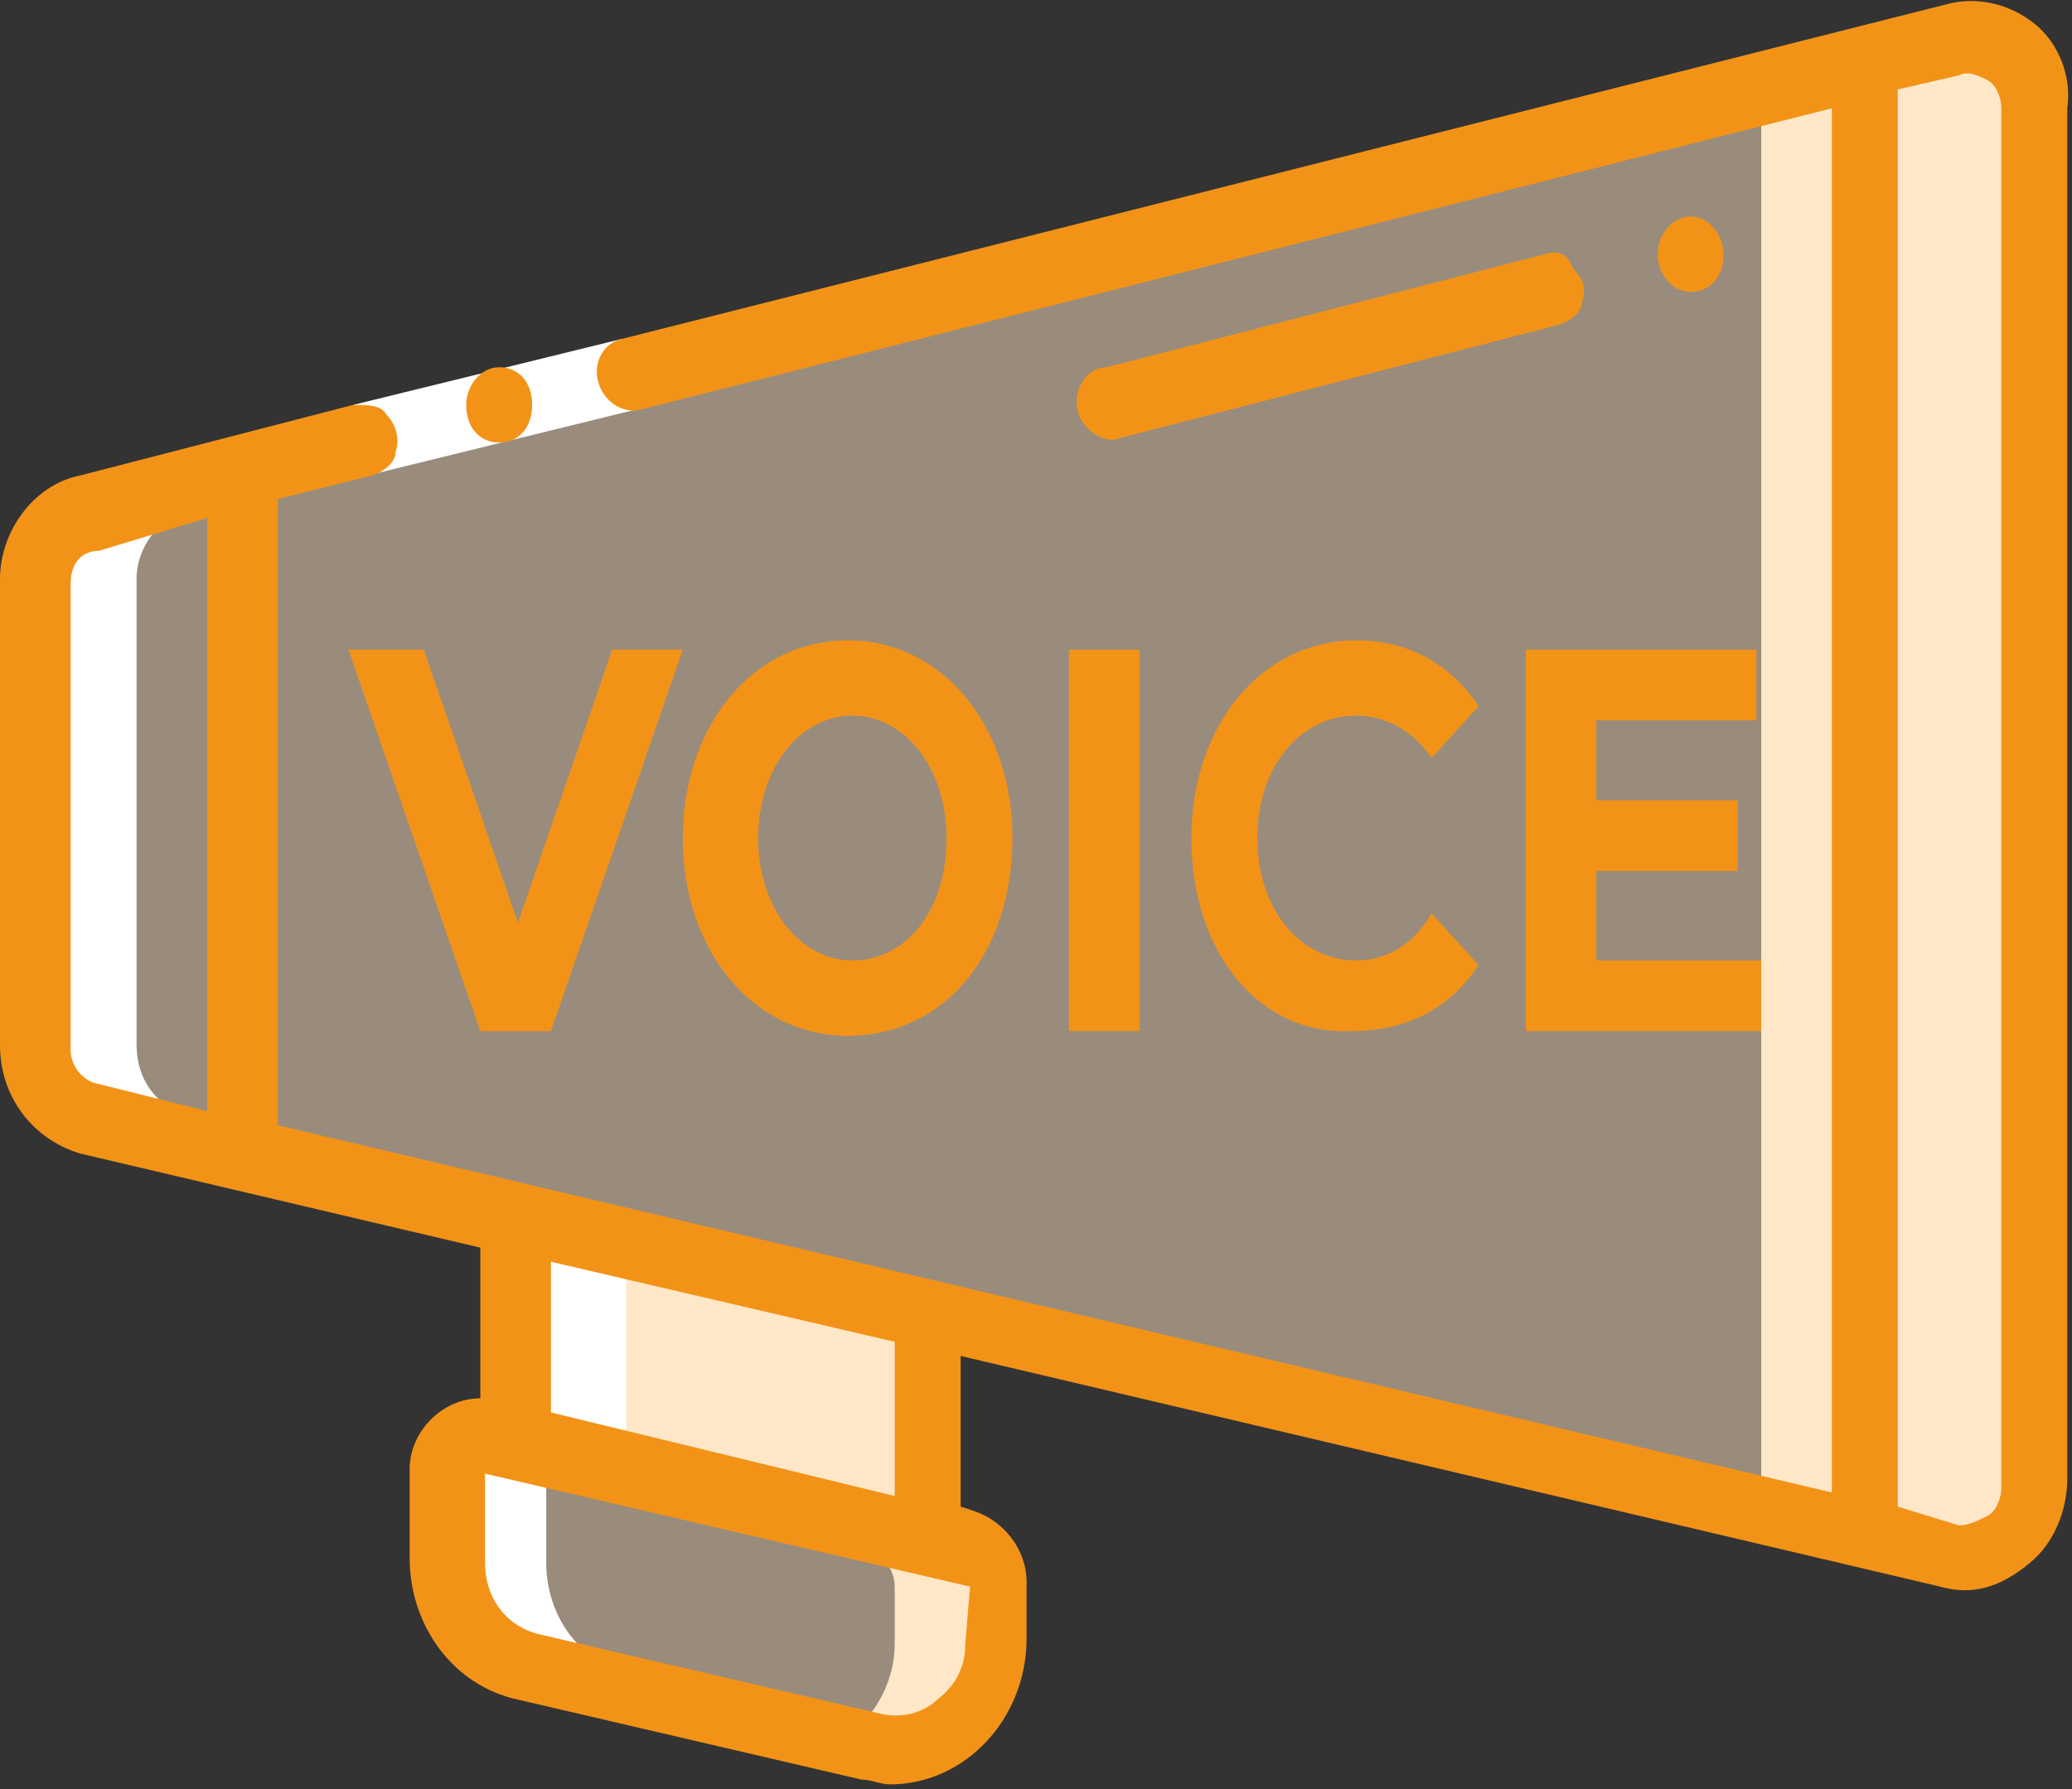 <svg width="44" height="38" viewBox="0 0 44 38" fill="none" xmlns="http://www.w3.org/2000/svg">
<rect x="0" y="0" width="44" height="38" fill="#333333" stroke="none"/>
<path d="M43.3 2.3V31.6C43.3 32.1 43.1 32.5 42.7 32.8C42.4 33.1 41.9 33.2 41.5 33.1L39.6 32.7V1.3L41.5 0.8C41.9 0.7 42.4 0.8 42.8 1.1C43.1 1.4 43.3 1.8 43.3 2.3Z" fill="#FFE7C7"/>
<path opacity="0.5" d="M5.1 10V24.5L1.8 23.7C1.1 23.5 0.7 22.9 0.7 22.2V12.3C0.7 11.6 1.2 11 1.8 10.8L5.1 10Z" fill="#FFE7C7"/>
<path opacity="0.5" d="M39.6 1.3V32.7L5.1 24.5V10L39.6 1.3Z" fill="#FFE7C7"/>
<path d="M37.4 1.8V32.1L39.6 32.6V1.3L37.4 1.8Z" fill="#FFE7C7"/>
<path d="M19.8 32.7V28L11 25.9V30.6L19.8 32.7Z" fill="#FFE7C7"/>
<path opacity="0.5" d="M21.3 33.7V34.9C21.3 35.6 21 36.3 20.5 36.7C20 37.1 19.3 37.3 18.6 37.2L11.3 35.5C10.3 35.3 9.6 34.3 9.6 33.2V31.3C9.6 31.1 9.7 30.8 9.9 30.7C10.1 30.6 10.3 30.5 10.5 30.5L20.8 32.9C21 33 21.3 33.3 21.3 33.7Z" fill="#FFE7C7"/>
<path d="M20.7 32.9L10.4 30.5C10.1 30.4 9.8 30.6 9.6 30.8L18.4 32.9C18.7 33 19 33.3 19 33.7V34.9C19 35.8 18.5 36.6 17.8 37L18.6 37.2C19.3 37.4 19.9 37.2 20.5 36.7C21 36.3 21.3 35.6 21.3 34.9V33.7C21.3 33.3 21 33 20.7 32.9Z" fill="#FFE7C7"/>
<path d="M9.5 31.3V33.2C9.5 34.3 10.2 35.2 11.2 35.5L18.5 37.2C19 37.3 19.5 37.3 19.9 37L13.3 35.5C12.3 35.3 11.6 34.3 11.6 33.2V31.3C11.6 31.2 11.6 31 11.7 30.9L10.3 30.6C10.1 30.4 9.5 30.7 9.5 31.3Z" fill="white"/>
<path d="M11 25.9V30.6L11.9 30.8C12 30.6 12.3 30.4 12.7 30.5L17.7 31.7L13.3 30.7V26.5L11 25.9Z" fill="white"/>
<path d="M1.9 23.8L5.2 24.6L13.3 26.5V26L22 28V28.5L39.6 32.6L40.4 32.8L41.4 33C41.8 33.1 42.2 33 42.6 32.8L41.8 32.6L7.3 24.5L4 23.7C3.3 23.5 2.9 22.9 2.9 22.2V12.3C2.9 11.6 3.4 11 4 10.8L7.3 10L39.6 1.8L41.8 1.2L42.7 1C42.4 0.7 41.9 0.6 41.5 0.7L39.6 1.2L37.4 1.8L5.1 10L1.8 10.8C1.1 11 0.7 11.6 0.7 12.3V22.2C0.7 23 1.2 23.6 1.9 23.8Z" fill="white"/>
<path d="M7.5 8.6L13.2 7.2L13.5 8.7L7.8 10.1L7.5 8.6Z" fill="white"/>
<path d="M10.6 9.4C10.2 9.4 9.9 9.1 9.9 8.6C9.9 8.2 10.2 7.8 10.6 7.8C11 7.8 11.3 8.1 11.3 8.6C11.3 9.1 11 9.4 10.6 9.4Z" fill="#F29318"/>
<path d="M43.2 0.5C42.7 0.1 42 -0.1 41.3 0.1L13.2 7.2C12.8 7.3 12.6 7.7 12.7 8.1C12.8 8.5 13.2 8.8 13.6 8.7L38.9 2.3V31.7L5.9 23.9V10.6L7.9 10.1C8.2 10 8.4 9.8 8.4 9.6C8.5 9.3 8.4 9 8.2 8.8C8.1 8.6 7.8 8.6 7.5 8.6L1.7 10.1C0.7 10.3 0 11.3 0 12.3V22.2C0 23.3 0.7 24.2 1.7 24.5L10.2 26.5V29.7C9.4 29.7 8.7 30.4 8.7 31.2V33.1C8.7 34.5 9.6 35.8 11 36.1L18.3 37.8C18.5 37.8 18.7 37.9 18.9 37.9C20.5 37.9 21.8 36.5 21.8 34.8V33.6C21.8 32.9 21.3 32.3 20.7 32.1L20.4 32V28.8L41.2 33.7C41.9 33.9 42.5 33.7 43.1 33.2C43.6 32.8 43.9 32.1 43.9 31.4V2.3C44 1.6 43.7 0.9 43.2 0.5ZM1.5 22.3V12.4C1.5 12 1.7 11.7 2.1 11.7L4.4 11V23.6L2 23C1.7 22.9 1.5 22.6 1.5 22.3ZM20.5 34.9C20.5 35.4 20.3 35.8 19.9 36.1C19.6 36.4 19.1 36.5 18.7 36.4L11.4 34.7C10.7 34.5 10.3 33.9 10.3 33.2V31.3L20.6 33.7L20.5 34.9ZM19.1 31.8L11.7 30V26.8L19 28.5V31.8H19.1ZM42.5 31.6C42.5 31.8 42.4 32.1 42.2 32.2C42 32.3 41.8 32.4 41.6 32.4L40.3 32V1.9L41.6 1.6C41.8 1.5 42 1.6 42.2 1.7C42.4 1.8 42.5 2.1 42.5 2.3V31.6Z" fill="#F29318"/>
<path d="M32.8 5.4L23.5 7.8C23.2 7.8 23 8 22.9 8.3C22.8 8.6 22.9 8.9 23.1 9.1C23.3 9.3 23.6 9.4 23.8 9.3L33.1 6.9C33.4 6.8 33.6 6.6 33.6 6.4C33.7 6.1 33.6 5.9 33.4 5.7C33.3 5.4 33.1 5.3 32.8 5.4Z" fill="#F29318"/>
<path d="M35.9 6.2C36.3 6.2 36.6 5.9 36.6 5.4C36.6 5 36.3 4.6 35.9 4.6C35.5 4.6 35.2 5 35.2 5.4C35.2 5.8 35.5 6.2 35.9 6.2Z" fill="#F29318"/>
<path d="M14.5 13.8L11.7 21.9H10.2L7.4 13.8H9L11 19.6L13 13.8H14.5Z" fill="#F29318"/>
<path d="M14.5 17.8C14.5 15.4 16 13.6 18 13.6C20 13.6 21.5 15.4 21.5 17.8C21.5 20.2 20.1 22 18 22C16 22 14.5 20.2 14.5 17.8ZM20.1 17.8C20.1 16.3 19.2 15.2 18.1 15.2C17 15.2 16.1 16.3 16.1 17.8C16.1 19.3 17 20.4 18.1 20.4C19.2 20.4 20.1 19.4 20.1 17.8Z" fill="#F29318"/>
<path d="M22.7 13.8H24.2V21.9H22.7V13.8Z" fill="#F29318"/>
<path d="M25.3 17.8C25.3 15.4 26.8 13.6 28.8 13.6C29.9 13.6 30.8 14.1 31.4 15L30.4 16.1C30 15.5 29.4 15.2 28.8 15.2C27.6 15.2 26.7 16.3 26.7 17.8C26.7 19.3 27.6 20.4 28.8 20.4C29.4 20.4 30 20.1 30.4 19.4L31.4 20.5C30.8 21.4 29.9 21.9 28.7 21.9C26.8 22 25.3 20.3 25.3 17.8Z" fill="#F29318"/>
<path d="M37.4 20.4V21.9H32.4V13.8H37.3V15.3H33.9V17H36.9V18.5H33.9V20.4H37.4Z" fill="#F29318"/>
</svg>
